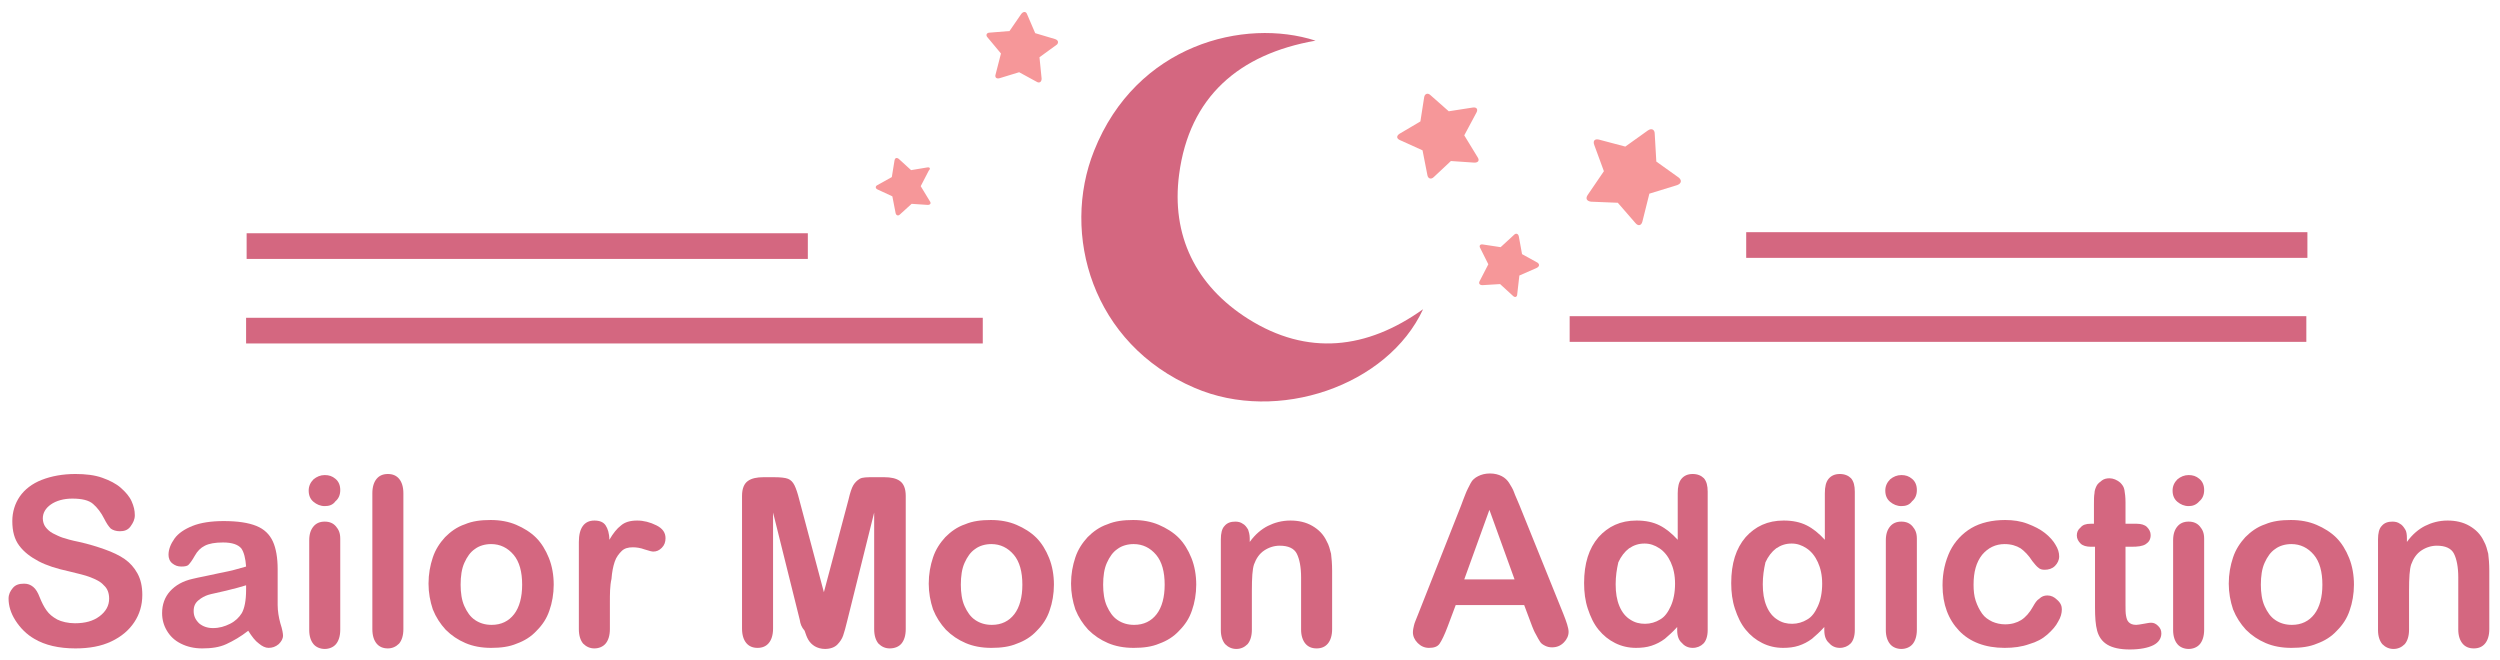 <?xml version="1.0" encoding="utf-8"?>
<!-- Generator: Adobe Illustrator 20.1.0, SVG Export Plug-In . SVG Version: 6.00 Build 0)  -->
<svg version="1.1" id="Layer_1" xmlns="http://www.w3.org/2000/svg" xmlns:xlink="http://www.w3.org/1999/xlink" x="0px" y="0px"
	 viewBox="0 0 467.3 123.3" style="enable-background:new 0 0 467.3 123.3;" xml:space="preserve">
<style type="text/css">
	.st0{fill:#D46780;}
	.st1{enable-background:new    ;}
	.st2{fill:#F69799;}
</style>
<rect x="46" y="59.4" class="st0" width="137.7" height="4.8"/>
<rect x="46.1" y="43.6" class="st0" width="104.9" height="4.8"/>
<rect x="293.4" y="59.1" class="st0" width="137.7" height="4.8"/>
<rect x="326.4" y="43.4" class="st0" width="104.9" height="4.8"/>
<g class="st1">
	<path class="st0" d="M26.6,111.2c0,1.9-0.5,3.6-1.5,5.1c-1,1.5-2.4,2.7-4.3,3.6s-4.1,1.3-6.7,1.3c-3.1,0-5.7-0.6-7.7-1.8
		c-1.4-0.8-2.6-2-3.5-3.4c-0.9-1.4-1.3-2.8-1.3-4.1c0-0.8,0.3-1.4,0.8-2c0.5-0.6,1.2-0.8,2.1-0.8c0.7,0,1.2,0.2,1.7,0.6
		c0.5,0.4,0.9,1.1,1.2,1.9c0.4,1,0.8,1.8,1.3,2.5c0.5,0.7,1.1,1.2,2,1.7c0.8,0.4,2,0.7,3.3,0.7c1.9,0,3.4-0.4,4.6-1.3s1.8-2,1.8-3.3
		c0-1-0.3-1.9-1-2.5c-0.6-0.7-1.5-1.1-2.5-1.5s-2.4-0.7-4-1.1c-2.3-0.5-4.2-1.1-5.7-1.9s-2.7-1.7-3.6-2.9c-0.9-1.2-1.3-2.7-1.3-4.6
		c0-1.7,0.5-3.3,1.4-4.6s2.3-2.4,4.1-3.1c1.8-0.7,3.9-1.1,6.3-1.1c1.9,0,3.6,0.2,5,0.7c1.4,0.5,2.6,1.1,3.5,1.9
		c0.9,0.8,1.6,1.6,2,2.5s0.6,1.7,0.6,2.6c0,0.8-0.3,1.4-0.8,2.1s-1.2,0.9-2,0.9c-0.7,0-1.3-0.2-1.7-0.5c-0.4-0.4-0.8-1-1.2-1.8
		c-0.6-1.2-1.3-2.1-2.1-2.8c-0.8-0.7-2.1-1-3.9-1c-1.6,0-3,0.4-4,1.1s-1.5,1.6-1.5,2.6c0,0.6,0.2,1.2,0.5,1.6s0.8,0.9,1.4,1.2
		s1.2,0.6,1.8,0.8c0.6,0.2,1.6,0.5,3.1,0.8c1.8,0.4,3.4,0.9,4.8,1.4s2.7,1.1,3.7,1.8c1,0.7,1.8,1.6,2.4,2.7
		C26.3,108.3,26.6,109.6,26.6,111.2z"/>
	<path class="st0" d="M46.4,117.9c-1.4,1.1-2.8,1.9-4.1,2.5c-1.3,0.6-2.8,0.8-4.5,0.8c-1.5,0-2.8-0.3-4-0.9s-2-1.4-2.6-2.4
		c-0.6-1-0.9-2.1-0.9-3.3c0-1.6,0.5-3,1.5-4.1c1-1.1,2.4-1.9,4.2-2.3c0.4-0.1,1.3-0.3,2.8-0.6c1.5-0.3,2.7-0.6,3.8-0.8
		c1.1-0.2,2.2-0.6,3.4-0.9c-0.1-1.5-0.4-2.7-0.9-3.4c-0.6-0.7-1.7-1.1-3.4-1.1c-1.5,0-2.6,0.2-3.4,0.6s-1.4,1-1.9,1.9
		s-0.9,1.4-1.1,1.6c-0.2,0.3-0.7,0.4-1.4,0.4c-0.7,0-1.2-0.2-1.7-0.6c-0.5-0.4-0.7-1-0.7-1.6c0-1,0.4-2,1.1-3s1.9-1.8,3.4-2.4
		s3.5-0.9,5.8-0.9c2.6,0,4.6,0.3,6.1,0.9c1.5,0.6,2.5,1.6,3.1,2.9c0.6,1.3,0.9,3.1,0.9,5.2c0,1.4,0,2.5,0,3.5c0,1,0,2,0,3.2
		c0,1.1,0.2,2.3,0.5,3.4c0.4,1.2,0.5,2,0.5,2.3c0,0.6-0.3,1.1-0.8,1.6c-0.6,0.5-1.2,0.7-1.9,0.7c-0.6,0-1.2-0.3-1.8-0.8
		C47.7,119.8,47.1,119,46.4,117.9z M46,109.4c-0.9,0.3-2.1,0.6-3.7,1c-1.6,0.4-2.8,0.6-3.4,0.8c-0.6,0.2-1.2,0.5-1.8,1
		c-0.6,0.5-0.9,1.1-0.9,2c0,0.9,0.3,1.6,1,2.3c0.7,0.6,1.6,0.9,2.6,0.9c1.2,0,2.2-0.3,3.2-0.8c1-0.5,1.7-1.2,2.2-2
		c0.5-0.9,0.8-2.3,0.8-4.4V109.4z"/>
	<path class="st0" d="M60.7,94.6c-0.8,0-1.5-0.3-2.1-0.8s-0.9-1.2-0.9-2.1c0-0.8,0.3-1.5,0.9-2.1c0.6-0.5,1.3-0.8,2.1-0.8
		c0.8,0,1.4,0.2,2,0.7c0.6,0.5,0.9,1.2,0.9,2.1c0,0.9-0.3,1.6-0.9,2.1C62.2,94.4,61.5,94.6,60.7,94.6z M63.6,100.7v17
		c0,1.2-0.3,2.1-0.8,2.7s-1.3,0.9-2.1,0.9s-1.6-0.3-2.1-0.9s-0.8-1.5-0.8-2.6v-16.8c0-1.2,0.3-2,0.8-2.6s1.2-0.9,2.1-0.9
		s1.6,0.3,2.1,0.9S63.6,99.6,63.6,100.7z"/>
	<path class="st0" d="M69.6,117.6V92.2c0-1.2,0.3-2.1,0.8-2.7c0.5-0.6,1.2-0.9,2.1-0.9c0.9,0,1.6,0.3,2.1,0.9
		c0.5,0.6,0.8,1.5,0.8,2.7v25.4c0,1.2-0.3,2.1-0.8,2.7c-0.6,0.6-1.3,0.9-2.1,0.9c-0.9,0-1.6-0.3-2.1-0.9S69.6,118.8,69.6,117.6z"/>
	<path class="st0" d="M103.5,109.3c0,1.7-0.3,3.4-0.8,4.8c-0.5,1.5-1.3,2.7-2.4,3.8c-1,1.1-2.3,1.9-3.7,2.4c-1.4,0.6-3,0.8-4.8,0.8
		c-1.8,0-3.4-0.3-4.8-0.9s-2.6-1.4-3.7-2.5c-1-1.1-1.8-2.3-2.4-3.8c-0.5-1.5-0.8-3.1-0.8-4.8c0-1.8,0.3-3.4,0.8-4.9
		c0.5-1.5,1.3-2.7,2.3-3.8c1-1,2.2-1.9,3.7-2.4c1.4-0.6,3-0.8,4.8-0.8c1.8,0,3.4,0.3,4.8,0.9c1.4,0.6,2.7,1.4,3.7,2.4
		s1.8,2.3,2.4,3.8S103.5,107.5,103.5,109.3z M97.6,109.3c0-2.4-0.5-4.3-1.6-5.6s-2.5-2-4.2-2c-1.1,0-2.2,0.3-3,0.9
		c-0.9,0.6-1.5,1.5-2,2.6s-0.7,2.5-0.7,4.1c0,1.5,0.2,2.9,0.7,4c0.5,1.1,1.1,2,2,2.6c0.9,0.6,1.9,0.9,3.1,0.9c1.8,0,3.2-0.7,4.2-2
		C97.1,113.5,97.6,111.6,97.6,109.3z"/>
	<path class="st0" d="M114,112.7v4.9c0,1.2-0.3,2.1-0.8,2.7s-1.3,0.9-2.1,0.9c-0.8,0-1.5-0.3-2.1-0.9c-0.5-0.6-0.8-1.5-0.8-2.7
		v-16.3c0-2.6,1-4,2.9-4c1,0,1.7,0.3,2.1,0.9s0.7,1.5,0.7,2.7c0.7-1.2,1.4-2.1,2.2-2.7c0.7-0.6,1.7-0.9,3-0.9c1.2,0,2.4,0.3,3.6,0.9
		s1.7,1.4,1.7,2.4c0,0.7-0.2,1.3-0.7,1.8s-1,0.7-1.6,0.7c-0.2,0-0.7-0.1-1.6-0.4c-0.8-0.3-1.6-0.4-2.2-0.4c-0.9,0-1.6,0.2-2.1,0.7
		c-0.5,0.5-1,1.1-1.3,2c-0.3,0.9-0.5,1.9-0.6,3.2C114,109.5,114,111,114,112.7z"/>
	<path class="st0" d="M149.5,115.9l-5-20.1v21.7c0,1.2-0.3,2.1-0.8,2.7s-1.2,0.9-2.1,0.9c-0.9,0-1.6-0.3-2.1-0.9
		c-0.5-0.6-0.8-1.5-0.8-2.7V92.7c0-1.4,0.4-2.3,1.1-2.8c0.7-0.5,1.7-0.7,2.9-0.7h2c1.2,0,2.1,0.1,2.6,0.3s0.9,0.6,1.2,1.2
		s0.6,1.5,0.9,2.7l4.6,17.3l4.6-17.3c0.3-1.3,0.6-2.2,0.9-2.7s0.7-0.9,1.2-1.2s1.4-0.3,2.6-0.3h2c1.2,0,2.2,0.2,2.9,0.7
		c0.7,0.5,1.1,1.4,1.1,2.8v24.9c0,1.2-0.3,2.1-0.8,2.7s-1.3,0.9-2.2,0.9c-0.8,0-1.5-0.3-2.1-0.9c-0.5-0.6-0.8-1.5-0.8-2.7V95.8
		l-5,20.1c-0.3,1.3-0.6,2.3-0.8,2.9c-0.2,0.6-0.6,1.2-1.1,1.7s-1.3,0.8-2.3,0.8c-0.7,0-1.4-0.2-1.9-0.5s-0.9-0.7-1.2-1.2
		c-0.3-0.5-0.5-1.1-0.7-1.7C149.8,117.2,149.6,116.6,149.5,115.9z"/>
	<path class="st0" d="M197,109.3c0,1.7-0.3,3.4-0.8,4.8c-0.5,1.5-1.3,2.7-2.4,3.8c-1,1.1-2.3,1.9-3.7,2.4c-1.4,0.6-3,0.8-4.8,0.8
		c-1.8,0-3.4-0.3-4.8-0.9s-2.6-1.4-3.7-2.5c-1-1.1-1.8-2.3-2.4-3.8c-0.5-1.5-0.8-3.1-0.8-4.8c0-1.8,0.3-3.4,0.8-4.9
		c0.5-1.5,1.3-2.7,2.3-3.8c1-1,2.2-1.9,3.7-2.4c1.4-0.6,3-0.8,4.8-0.8c1.8,0,3.4,0.3,4.8,0.9c1.4,0.6,2.7,1.4,3.7,2.4
		s1.8,2.3,2.4,3.8S197,107.5,197,109.3z M191.1,109.3c0-2.4-0.5-4.3-1.6-5.6s-2.5-2-4.2-2c-1.1,0-2.2,0.3-3,0.9
		c-0.9,0.6-1.5,1.5-2,2.6s-0.7,2.5-0.7,4.1c0,1.5,0.2,2.9,0.7,4c0.5,1.1,1.1,2,2,2.6c0.9,0.6,1.9,0.9,3.1,0.9c1.8,0,3.2-0.7,4.2-2
		C190.6,113.5,191.1,111.6,191.1,109.3z"/>
	<path class="st0" d="M223.6,109.3c0,1.7-0.3,3.4-0.8,4.8c-0.5,1.5-1.3,2.7-2.4,3.8c-1,1.1-2.3,1.9-3.7,2.4c-1.4,0.6-3,0.8-4.8,0.8
		c-1.8,0-3.4-0.3-4.8-0.9s-2.6-1.4-3.7-2.5c-1-1.1-1.8-2.3-2.4-3.8c-0.5-1.5-0.8-3.1-0.8-4.8c0-1.8,0.3-3.4,0.8-4.9
		c0.5-1.5,1.3-2.7,2.3-3.8c1-1,2.2-1.9,3.7-2.4c1.4-0.6,3-0.8,4.8-0.8c1.8,0,3.4,0.3,4.8,0.9c1.4,0.6,2.7,1.4,3.7,2.4
		s1.8,2.3,2.4,3.8S223.6,107.5,223.6,109.3z M217.7,109.3c0-2.4-0.5-4.3-1.6-5.6s-2.5-2-4.2-2c-1.1,0-2.2,0.3-3,0.9
		c-0.9,0.6-1.5,1.5-2,2.6s-0.7,2.5-0.7,4.1c0,1.5,0.2,2.9,0.7,4c0.5,1.1,1.1,2,2,2.6c0.9,0.6,1.9,0.9,3.1,0.9c1.8,0,3.2-0.7,4.2-2
		C217.2,113.5,217.7,111.6,217.7,109.3z"/>
	<path class="st0" d="M233.6,100.6v0.7c1-1.4,2.2-2.4,3.4-3s2.6-1,4.2-1c1.5,0,2.9,0.3,4.1,1c1.2,0.7,2.1,1.6,2.7,2.9
		c0.4,0.7,0.6,1.5,0.8,2.3c0.1,0.8,0.2,1.9,0.2,3.2v10.9c0,1.2-0.3,2.1-0.8,2.7s-1.2,0.9-2.1,0.9c-0.9,0-1.6-0.3-2.1-0.9
		c-0.5-0.6-0.8-1.5-0.8-2.6v-9.8c0-1.9-0.3-3.4-0.8-4.4s-1.6-1.5-3.2-1.5c-1,0-2,0.3-2.9,0.9s-1.5,1.5-1.9,2.6
		c-0.3,0.9-0.4,2.5-0.4,4.9v7.3c0,1.2-0.3,2.1-0.8,2.7c-0.6,0.6-1.3,0.9-2.1,0.9c-0.8,0-1.5-0.3-2.1-0.9c-0.5-0.6-0.8-1.5-0.8-2.6
		v-17c0-1.1,0.2-2,0.7-2.5c0.5-0.6,1.2-0.8,2-0.8c0.5,0,1,0.1,1.4,0.4c0.4,0.2,0.7,0.6,1,1.1C233.4,99.3,233.6,99.9,233.6,100.6z"/>
	<path class="st0" d="M286.4,117.1l-1.5-4h-12.8l-1.5,4c-0.6,1.6-1.1,2.6-1.5,3.2c-0.4,0.6-1.1,0.8-2,0.8c-0.8,0-1.5-0.3-2.1-0.9
		c-0.6-0.6-0.9-1.3-0.9-2c0-0.4,0.1-0.9,0.2-1.3c0.1-0.5,0.4-1.1,0.7-1.9l8.1-20.5c0.2-0.6,0.5-1.3,0.8-2.1s0.7-1.5,1-2.1
		s0.8-1,1.4-1.3c0.6-0.3,1.3-0.5,2.2-0.5c0.9,0,1.6,0.2,2.2,0.5c0.6,0.3,1.1,0.8,1.4,1.3s0.7,1.1,0.9,1.7c0.2,0.6,0.6,1.4,1,2.4
		l8.2,20.3c0.6,1.5,1,2.7,1,3.4c0,0.7-0.3,1.4-0.9,2c-0.6,0.6-1.3,0.9-2.2,0.9c-0.5,0-0.9-0.1-1.3-0.3c-0.4-0.2-0.7-0.4-0.9-0.7
		c-0.2-0.3-0.5-0.8-0.8-1.4C286.8,118.1,286.6,117.6,286.4,117.1z M273.7,108.3h9.4l-4.7-13L273.7,108.3z"/>
	<path class="st0" d="M313.5,117.8v-0.6c-0.8,0.9-1.6,1.6-2.3,2.2c-0.8,0.6-1.6,1-2.5,1.3c-0.9,0.3-1.9,0.4-2.9,0.4
		c-1.4,0-2.7-0.3-3.9-0.9c-1.2-0.6-2.2-1.4-3.1-2.5c-0.9-1.1-1.5-2.4-2-3.9c-0.5-1.5-0.7-3.1-0.7-4.8c0-3.7,0.9-6.5,2.7-8.6
		c1.8-2,4.1-3.1,7.1-3.1c1.7,0,3.1,0.3,4.3,0.9s2.3,1.5,3.4,2.7v-8.7c0-1.2,0.2-2.1,0.7-2.7c0.5-0.6,1.2-0.9,2.1-0.9
		c0.9,0,1.6,0.3,2.1,0.8c0.5,0.6,0.7,1.4,0.7,2.5v25.9c0,1.1-0.3,2-0.8,2.5s-1.2,0.8-2,0.8c-0.8,0-1.5-0.3-2-0.9
		C313.8,119.7,313.5,118.9,313.5,117.8z M302,109.2c0,1.6,0.2,2.9,0.7,4.1s1.2,2,2,2.5c0.9,0.6,1.8,0.8,2.8,0.8c1,0,2-0.3,2.8-0.8
		c0.9-0.5,1.5-1.4,2-2.5c0.5-1.1,0.8-2.5,0.8-4.2c0-1.6-0.3-2.9-0.8-4c-0.5-1.1-1.2-2-2.1-2.6c-0.9-0.6-1.8-0.9-2.8-0.9
		c-1.1,0-2,0.3-2.9,0.9c-0.8,0.6-1.5,1.5-2,2.6C302.2,106.4,302,107.7,302,109.2z"/>
	<path class="st0" d="M341,117.8v-0.6c-0.8,0.9-1.6,1.6-2.3,2.2c-0.8,0.6-1.6,1-2.5,1.3c-0.9,0.3-1.9,0.4-2.9,0.4
		c-1.4,0-2.7-0.3-3.9-0.9c-1.2-0.6-2.2-1.4-3.1-2.5c-0.9-1.1-1.5-2.4-2-3.9c-0.5-1.5-0.7-3.1-0.7-4.8c0-3.7,0.9-6.5,2.7-8.6
		c1.8-2,4.1-3.1,7.1-3.1c1.7,0,3.1,0.3,4.3,0.9s2.3,1.5,3.4,2.7v-8.7c0-1.2,0.2-2.1,0.7-2.7c0.5-0.6,1.2-0.9,2.1-0.9
		c0.9,0,1.6,0.3,2.1,0.8c0.5,0.6,0.7,1.4,0.7,2.5v25.9c0,1.1-0.3,2-0.8,2.5s-1.2,0.8-2,0.8c-0.8,0-1.5-0.3-2-0.9
		C341.3,119.7,341,118.9,341,117.8z M329.5,109.2c0,1.6,0.2,2.9,0.7,4.1s1.2,2,2,2.5c0.9,0.6,1.8,0.8,2.8,0.8c1,0,2-0.3,2.8-0.8
		c0.9-0.5,1.5-1.4,2-2.5c0.5-1.1,0.8-2.5,0.8-4.2c0-1.6-0.3-2.9-0.8-4c-0.5-1.1-1.2-2-2.1-2.6c-0.9-0.6-1.8-0.9-2.8-0.9
		c-1.1,0-2,0.3-2.9,0.9c-0.8,0.6-1.5,1.5-2,2.6C329.7,106.4,329.5,107.7,329.5,109.2z"/>
	<path class="st0" d="M355.4,94.6c-0.8,0-1.5-0.3-2.1-0.8s-0.9-1.2-0.9-2.1c0-0.8,0.3-1.5,0.9-2.1c0.6-0.5,1.3-0.8,2.1-0.8
		c0.8,0,1.4,0.2,2,0.7c0.6,0.5,0.9,1.2,0.9,2.1c0,0.9-0.3,1.6-0.9,2.1C356.9,94.4,356.2,94.6,355.4,94.6z M358.3,100.7v17
		c0,1.2-0.3,2.1-0.8,2.7s-1.3,0.9-2.1,0.9s-1.6-0.3-2.1-0.9s-0.8-1.5-0.8-2.6v-16.8c0-1.2,0.3-2,0.8-2.6s1.2-0.9,2.1-0.9
		s1.6,0.3,2.1,0.9S358.3,99.6,358.3,100.7z"/>
	<path class="st0" d="M385.4,113.9c0,0.7-0.2,1.5-0.7,2.3c-0.4,0.8-1.1,1.6-2,2.4c-0.9,0.8-2,1.4-3.4,1.8c-1.4,0.5-2.9,0.7-4.6,0.7
		c-3.6,0-6.5-1.1-8.5-3.2c-2-2.1-3.1-4.9-3.1-8.5c0-2.4,0.5-4.5,1.4-6.4c0.9-1.8,2.3-3.3,4-4.3s3.9-1.5,6.3-1.5
		c1.5,0,2.9,0.2,4.2,0.7s2.3,1,3.2,1.7s1.6,1.5,2,2.2c0.5,0.8,0.7,1.5,0.7,2.2c0,0.7-0.3,1.3-0.8,1.8c-0.5,0.5-1.2,0.7-1.9,0.7
		c-0.5,0-0.9-0.1-1.2-0.4c-0.3-0.2-0.7-0.7-1.1-1.2c-0.7-1.1-1.5-1.9-2.2-2.4c-0.8-0.5-1.8-0.8-3-0.8c-1.7,0-3.1,0.7-4.2,2
		c-1.1,1.4-1.6,3.2-1.6,5.6c0,1.1,0.1,2.1,0.4,3c0.3,0.9,0.7,1.7,1.2,2.4c0.5,0.7,1.1,1.1,1.9,1.5c0.7,0.3,1.5,0.5,2.4,0.5
		c1.2,0,2.2-0.3,3-0.8c0.8-0.5,1.6-1.4,2.2-2.5c0.4-0.7,0.7-1.2,1.2-1.5c0.4-0.4,0.9-0.6,1.5-0.6c0.7,0,1.3,0.3,1.8,0.8
		C385.2,112.7,385.4,113.3,385.4,113.9z"/>
	<path class="st0" d="M390.8,97.9h0.6v-3.5c0-0.9,0-1.7,0.1-2.2c0-0.5,0.2-1,0.4-1.4c0.2-0.4,0.6-0.7,1-1s0.9-0.4,1.4-0.4
		c0.7,0,1.4,0.3,2,0.8c0.4,0.4,0.7,0.8,0.8,1.4s0.2,1.3,0.2,2.3v4h2.1c0.8,0,1.5,0.2,1.9,0.6c0.4,0.4,0.7,0.9,0.7,1.5
		c0,0.8-0.3,1.3-0.9,1.7s-1.5,0.5-2.7,0.5h-1.1v10.8c0,0.9,0,1.6,0.1,2.1s0.2,0.9,0.5,1.2c0.3,0.3,0.7,0.5,1.4,0.5
		c0.3,0,0.8-0.1,1.4-0.2c0.6-0.1,1-0.2,1.4-0.2c0.5,0,0.9,0.2,1.3,0.6c0.4,0.4,0.6,0.8,0.6,1.4c0,0.9-0.5,1.7-1.5,2.2
		s-2.5,0.8-4.4,0.8c-1.8,0-3.2-0.3-4.2-0.9s-1.6-1.5-1.9-2.6c-0.3-1.1-0.4-2.5-0.4-4.4v-11.3h-0.8c-0.8,0-1.5-0.2-1.9-0.6
		c-0.4-0.4-0.7-0.9-0.7-1.5s0.2-1.1,0.7-1.5C389.3,98.1,389.9,97.9,390.8,97.9z"/>
	<path class="st0" d="M409.1,94.6c-0.8,0-1.5-0.3-2.1-0.8s-0.9-1.2-0.9-2.1c0-0.8,0.3-1.5,0.9-2.1c0.6-0.5,1.3-0.8,2.1-0.8
		c0.8,0,1.4,0.2,2,0.7c0.6,0.5,0.9,1.2,0.9,2.1c0,0.9-0.3,1.6-0.9,2.1C410.5,94.4,409.8,94.6,409.1,94.6z M412,100.7v17
		c0,1.2-0.3,2.1-0.8,2.7s-1.3,0.9-2.1,0.9s-1.6-0.3-2.1-0.9s-0.8-1.5-0.8-2.6v-16.8c0-1.2,0.3-2,0.8-2.6s1.2-0.9,2.1-0.9
		s1.6,0.3,2.1,0.9S412,99.6,412,100.7z"/>
	<path class="st0" d="M440,109.3c0,1.7-0.3,3.4-0.8,4.8c-0.5,1.5-1.3,2.7-2.4,3.8c-1,1.1-2.3,1.9-3.7,2.4c-1.4,0.6-3,0.8-4.8,0.8
		c-1.8,0-3.4-0.3-4.8-0.9s-2.6-1.4-3.7-2.5c-1-1.1-1.8-2.3-2.4-3.8c-0.5-1.5-0.8-3.1-0.8-4.8c0-1.8,0.3-3.4,0.8-4.9
		c0.5-1.5,1.3-2.7,2.3-3.8c1-1,2.2-1.9,3.7-2.4c1.4-0.6,3-0.8,4.8-0.8c1.8,0,3.4,0.3,4.8,0.9c1.4,0.6,2.7,1.4,3.7,2.4
		s1.8,2.3,2.4,3.8S440,107.5,440,109.3z M434.1,109.3c0-2.4-0.5-4.3-1.6-5.6s-2.5-2-4.2-2c-1.1,0-2.2,0.3-3,0.9
		c-0.9,0.6-1.5,1.5-2,2.6s-0.7,2.5-0.7,4.1c0,1.5,0.2,2.9,0.7,4c0.5,1.1,1.1,2,2,2.6c0.9,0.6,1.9,0.9,3.1,0.9c1.8,0,3.2-0.7,4.2-2
		C433.6,113.5,434.1,111.6,434.1,109.3z"/>
	<path class="st0" d="M449.9,100.6v0.7c1-1.4,2.2-2.4,3.4-3s2.6-1,4.2-1c1.5,0,2.9,0.3,4.1,1c1.2,0.7,2.1,1.6,2.7,2.9
		c0.4,0.7,0.6,1.5,0.8,2.3c0.1,0.8,0.2,1.9,0.2,3.2v10.9c0,1.2-0.3,2.1-0.8,2.7s-1.2,0.9-2.1,0.9c-0.9,0-1.6-0.3-2.1-0.9
		c-0.5-0.6-0.8-1.5-0.8-2.6v-9.8c0-1.9-0.3-3.4-0.8-4.4s-1.6-1.5-3.2-1.5c-1,0-2,0.3-2.9,0.9s-1.5,1.5-1.9,2.6
		c-0.3,0.9-0.4,2.5-0.4,4.9v7.3c0,1.2-0.3,2.1-0.8,2.7c-0.6,0.6-1.3,0.9-2.1,0.9c-0.8,0-1.5-0.3-2.1-0.9c-0.5-0.6-0.8-1.5-0.8-2.6
		v-17c0-1.1,0.2-2,0.7-2.5c0.5-0.6,1.2-0.8,2-0.8c0.5,0,1,0.1,1.4,0.4c0.4,0.2,0.7,0.6,1,1.1C449.8,99.3,449.9,99.9,449.9,100.6z"/>
</g>
<path class="st0" d="M223.3,72.5c15.5,6.7,36.1-0.4,42.7-14.7c-10.5,7.5-21.6,8.8-32.7,1.8c-9.8-6.2-14.4-15.6-12.9-27
	c1.9-14.5,11.2-22.5,25.5-25c-13.3-4.3-33.5,0.7-41.4,20.6C198.3,43.7,204.1,64.3,223.3,72.5L223.3,72.5z"/>
<path class="st2" d="M275.3,20.1l-4.5,0.7l-3.4-3c-0.5-0.5-1.1-0.3-1.2,0.4l-0.7,4.5l-3.9,2.3c-0.6,0.4-0.6,0.9,0.1,1.2l4.2,1.9
	l0.9,4.6c0.1,0.7,0.7,0.9,1.2,0.4l3.2-3l4.4,0.3c0.7,0,1-0.4,0.6-1l-2.5-4.1L276,21C276.3,20.4,276,20,275.3,20.1L275.3,20.1z"/>
<path class="st2" d="M287.4,49.1l-2.9-1.6l-0.6-3.3c-0.1-0.5-0.5-0.7-0.9-0.3l-2.5,2.3l-3.3-0.5c-0.5-0.1-0.8,0.2-0.5,0.7l1.5,3
	l-1.6,3.1c-0.3,0.5,0,0.8,0.5,0.8l3.3-0.2l2.4,2.2c0.4,0.4,0.8,0.2,0.8-0.3l0.4-3.5l3.2-1.4C287.8,49.8,287.8,49.4,287.4,49.1
	L287.4,49.1z"/>
<path class="st2" d="M313.8,33.2l-4.2-3l-0.3-5.2c0-0.8-0.6-1.1-1.3-0.6l-4.2,3l-4.9-1.3c-0.8-0.2-1.2,0.2-0.9,1l1.8,4.9l-3,4.4
	c-0.5,0.7-0.2,1.2,0.6,1.3l5,0.2l3.3,3.8c0.5,0.6,1.1,0.5,1.3-0.3l1.3-5.2l5.2-1.6C314.3,34.3,314.4,33.7,313.8,33.2L313.8,33.2z"/>
<path class="st2" d="M197.2,7.3l-3.7-1.1L192,2.7c-0.2-0.6-0.7-0.6-1.1-0.1l-2.2,3.2L185,6.1c-0.6,0-0.8,0.5-0.4,0.9l2.5,3l-1,3.9
	c-0.2,0.6,0.2,0.9,0.8,0.7l3.6-1.1l3.3,1.8c0.5,0.3,0.9,0,0.9-0.6l-0.4-4l3.3-2.4C197.9,7.9,197.8,7.5,197.2,7.3L197.2,7.3z"/>
<path class="st2" d="M173.3,31.3l-3,0.5l-2.3-2.1c-0.4-0.3-0.7-0.2-0.8,0.3l-0.5,3.1l-2.7,1.5c-0.4,0.2-0.4,0.6,0,0.8l2.8,1.3
	l0.6,3.1c0.1,0.5,0.5,0.6,0.8,0.3l2.2-2l3,0.2c0.5,0,0.7-0.3,0.4-0.7l-1.7-2.8l1.5-2.9C174,31.5,173.8,31.2,173.3,31.3L173.3,31.3z"
	/>
</svg>
